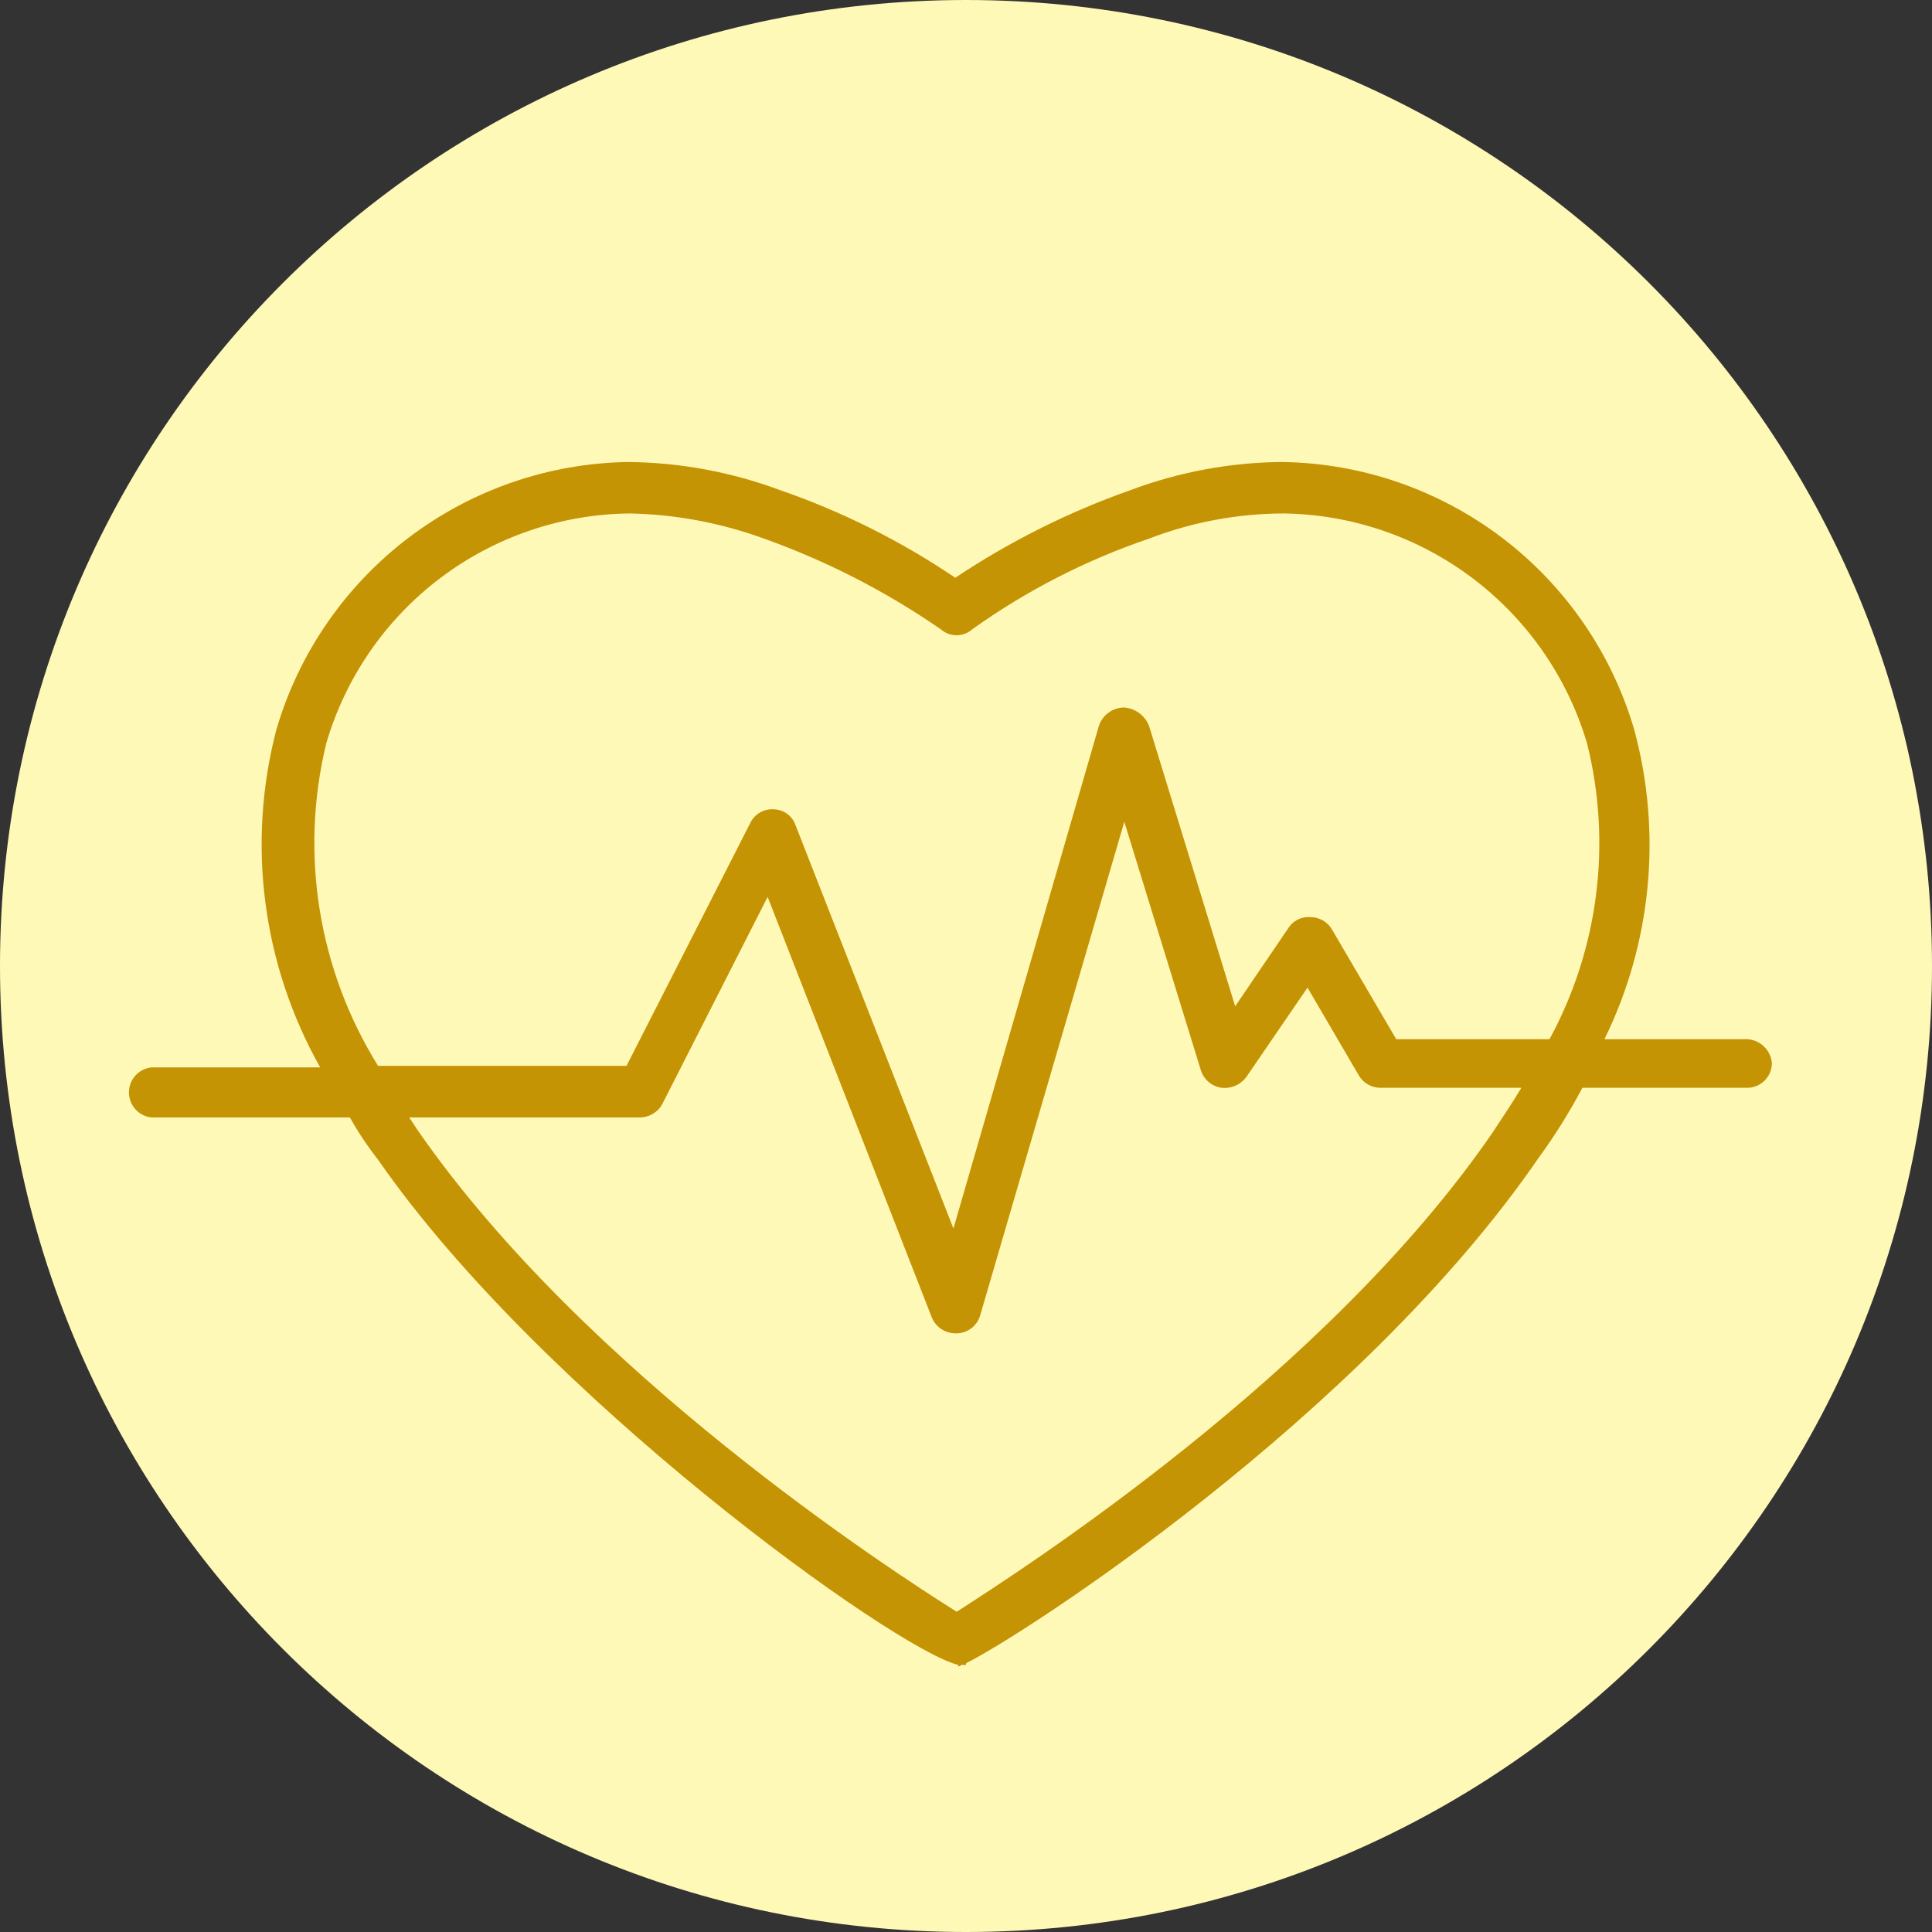 <?xml version="1.0" encoding="UTF-8"?> <svg xmlns="http://www.w3.org/2000/svg" width="46" height="46" viewBox="0 0 46 46" fill="none"><rect x="0" y="0" width="46" height="46" fill="#333333" stroke="none"/><path d="M23 46C35.703 46 46 35.703 46 23C46 10.297 35.703 0 23 0C10.297 0 0 10.297 0 23C0 35.703 10.297 46 23 46Z" fill="#FFF9B8"></path><path d="M41.512 24.743H38.201C39.325 22.453 39.577 19.831 38.909 17.369C38.376 15.552 37.275 13.953 35.767 12.806C34.258 11.66 32.423 11.027 30.529 11C29.295 11.009 28.072 11.236 26.916 11.67C25.444 12.189 24.043 12.89 22.745 13.756C21.452 12.882 20.05 12.18 18.574 11.67C17.418 11.239 16.195 11.012 14.961 11C13.067 11.027 11.232 11.66 9.724 12.806C8.216 13.953 7.114 15.552 6.581 17.369C5.871 20.084 6.245 22.969 7.624 25.414H3.601C3.455 25.431 3.32 25.501 3.222 25.611C3.124 25.721 3.07 25.863 3.07 26.01C3.07 26.157 3.124 26.299 3.222 26.409C3.32 26.519 3.455 26.589 3.601 26.606H8.331C8.528 26.958 8.752 27.294 9.001 27.611C12.871 33.2 21.288 39.269 22.815 39.641V39.678C22.843 39.675 22.87 39.662 22.889 39.641H23.001V39.6C24.301 38.967 32.387 33.753 36.632 27.57C37.02 27.039 37.369 26.481 37.676 25.9H41.587C41.666 25.902 41.745 25.887 41.819 25.858C41.892 25.828 41.959 25.784 42.015 25.728C42.071 25.672 42.115 25.605 42.145 25.532C42.174 25.458 42.189 25.379 42.187 25.3C42.17 25.137 42.089 24.988 41.963 24.884C41.837 24.78 41.675 24.729 41.512 24.743ZM35.553 26.943C31.601 32.714 24.342 37.369 22.778 38.375C21.178 37.369 13.951 32.675 9.966 26.941L9.743 26.606H15.218C15.333 26.608 15.447 26.578 15.546 26.519C15.645 26.459 15.725 26.374 15.777 26.271L18.277 21.355L22.188 31.374C22.235 31.484 22.312 31.578 22.412 31.644C22.511 31.71 22.628 31.745 22.747 31.746H22.784C22.913 31.743 23.038 31.697 23.139 31.616C23.24 31.536 23.311 31.424 23.343 31.299L26.769 19.567L28.594 25.489C28.629 25.595 28.693 25.69 28.778 25.762C28.864 25.835 28.968 25.882 29.078 25.899C29.192 25.913 29.308 25.896 29.414 25.85C29.519 25.804 29.61 25.731 29.678 25.638L31.131 23.515L32.35 25.6C32.403 25.692 32.478 25.768 32.57 25.821C32.661 25.873 32.766 25.901 32.871 25.9H36.223C36.001 26.27 35.776 26.605 35.553 26.941V26.943ZM36.894 24.743H33.244L31.717 22.136C31.665 22.044 31.589 21.968 31.497 21.915C31.406 21.863 31.302 21.835 31.196 21.836C31.094 21.828 30.991 21.848 30.899 21.894C30.808 21.94 30.73 22.01 30.675 22.097L29.409 23.959L27.361 17.292C27.315 17.168 27.233 17.059 27.127 16.98C27.02 16.901 26.893 16.854 26.761 16.845C26.627 16.847 26.496 16.891 26.389 16.971C26.281 17.051 26.201 17.164 26.161 17.292L22.701 29.25L18.939 19.641C18.901 19.533 18.83 19.44 18.737 19.373C18.644 19.307 18.533 19.27 18.418 19.269C18.302 19.262 18.187 19.29 18.087 19.35C17.987 19.41 17.908 19.498 17.859 19.604L14.917 25.377H9.001C8.296 24.243 7.824 22.981 7.612 21.663C7.4 20.345 7.453 18.997 7.768 17.7C8.226 16.133 9.175 14.755 10.476 13.769C11.777 12.783 13.361 12.242 14.993 12.225C16.086 12.247 17.167 12.45 18.193 12.825C19.685 13.358 21.1 14.084 22.402 14.985C22.505 15.075 22.638 15.125 22.775 15.125C22.912 15.125 23.044 15.075 23.147 14.985C24.437 14.063 25.855 13.336 27.356 12.825C28.378 12.432 29.462 12.229 30.556 12.225C32.188 12.246 33.77 12.789 35.071 13.774C36.372 14.76 37.324 16.135 37.787 17.7C38.381 20.077 38.062 22.59 36.893 24.743H36.894Z" fill="#C49404"></path></svg> 